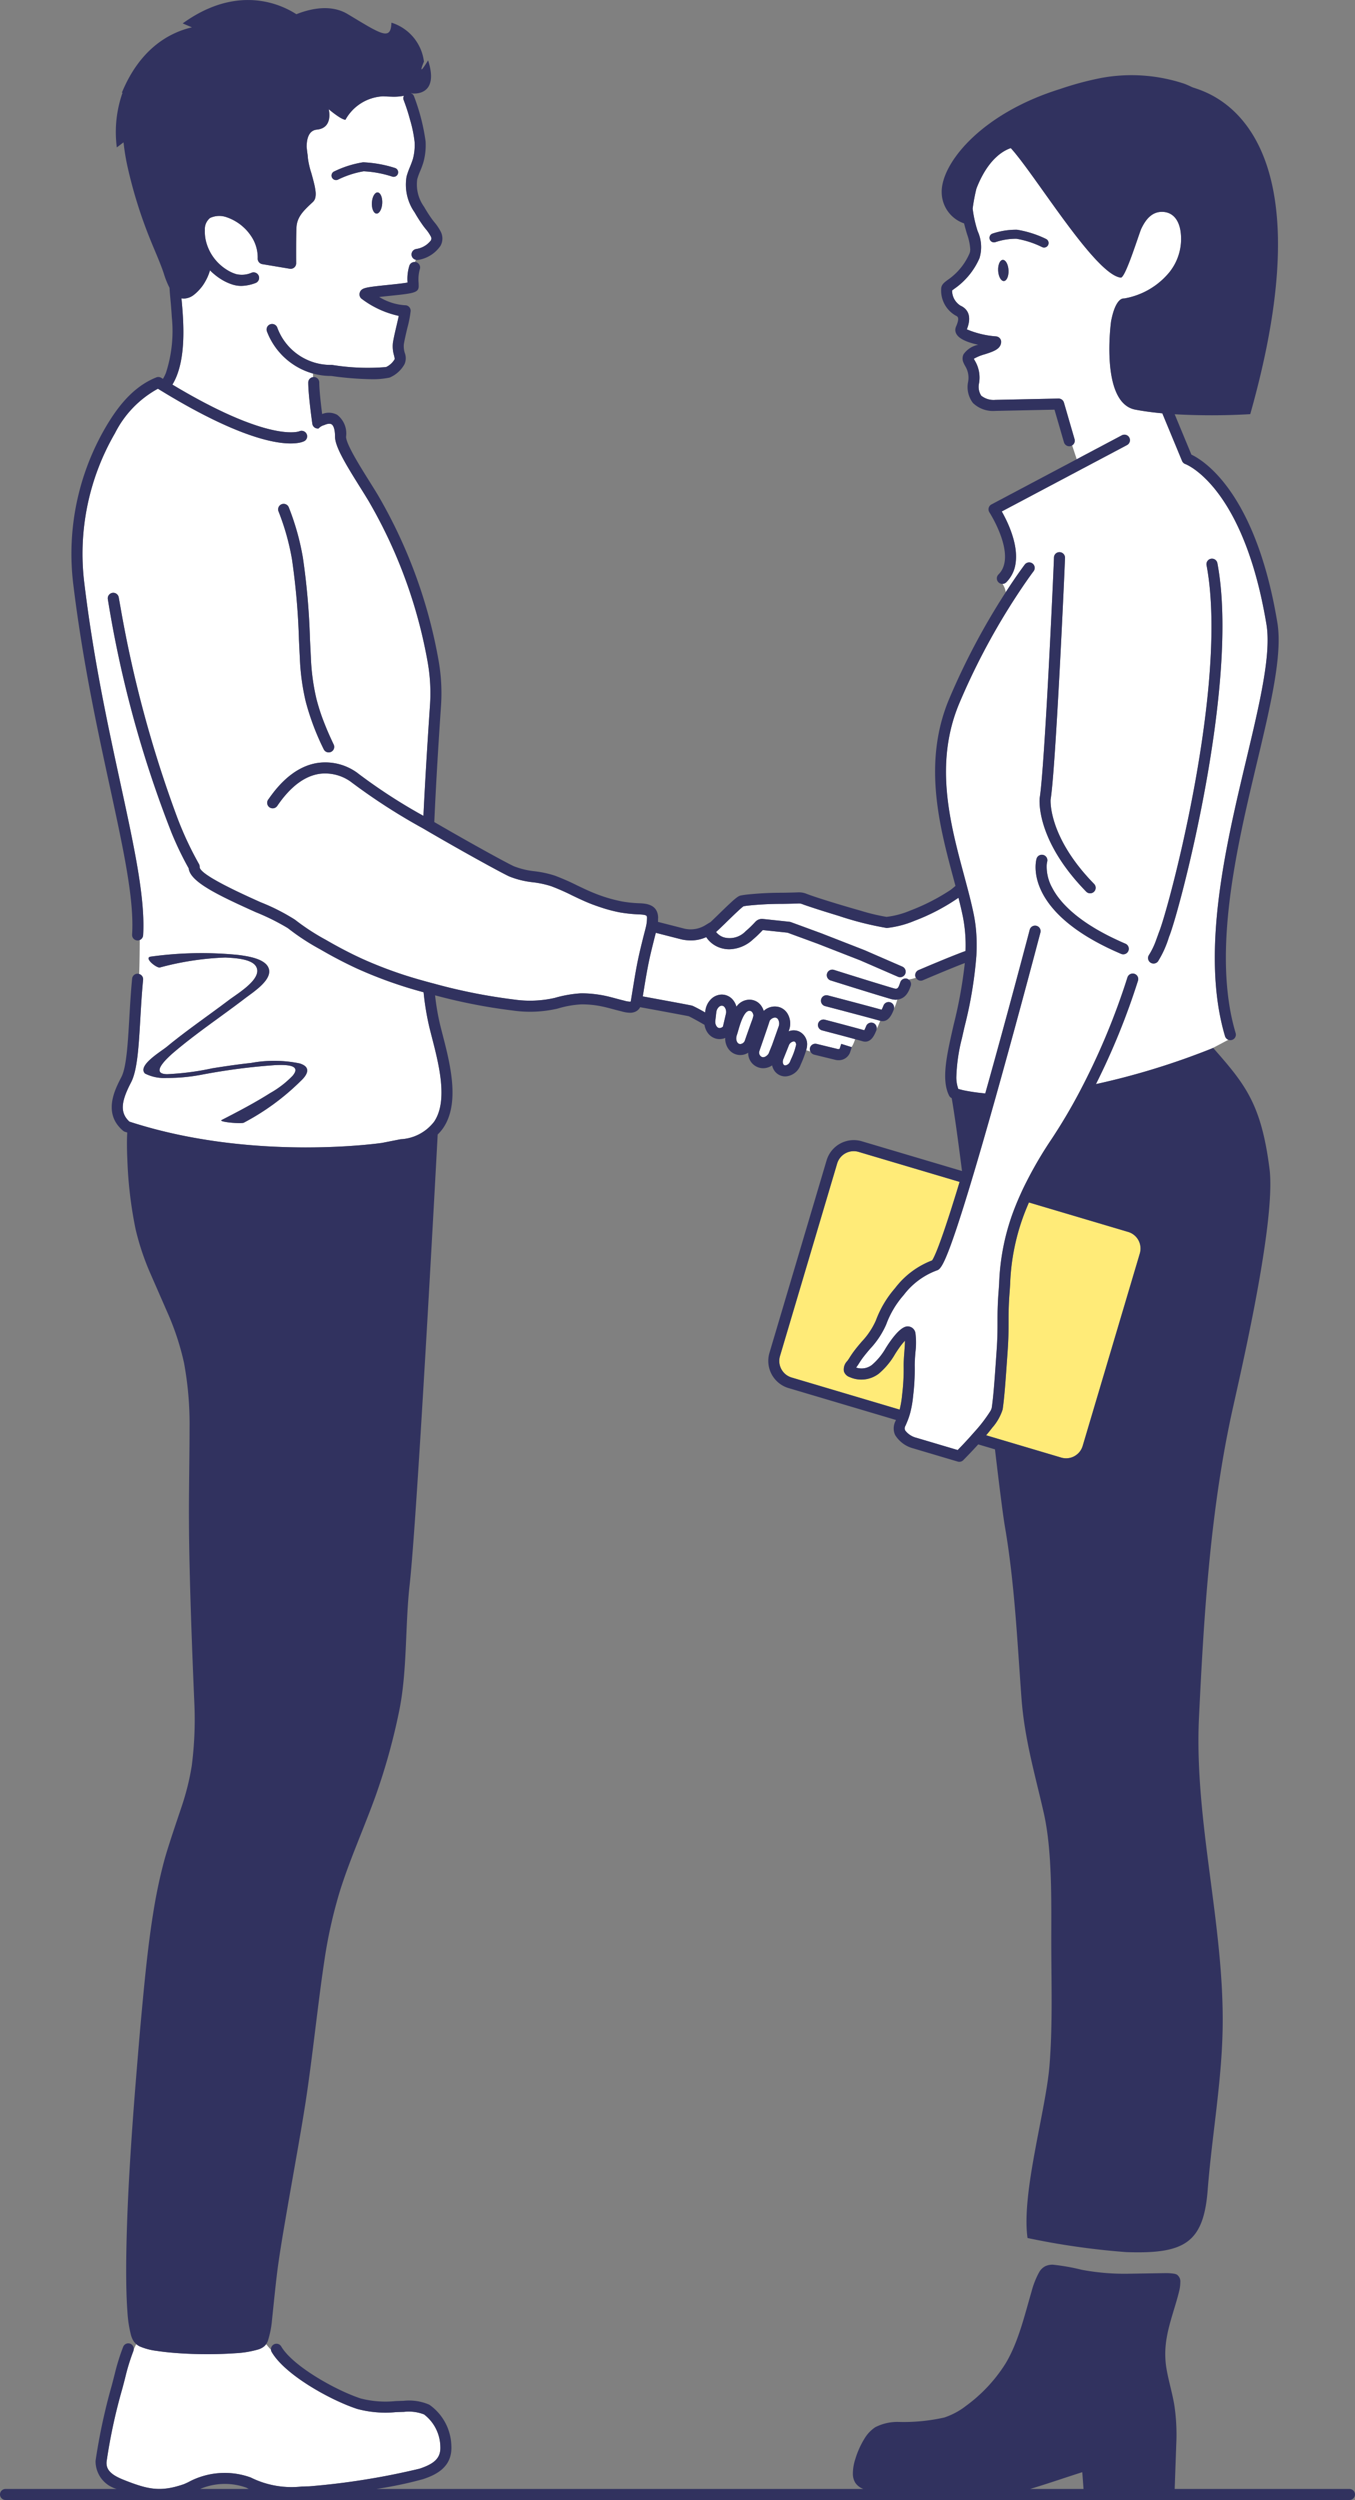 <svg id="artwork" xmlns="http://www.w3.org/2000/svg" viewBox="0 0 138.291 255.118"><rect x="0" y="0" width="138.291" height="255.118" fill="#808080" stroke="none"/><defs><style>.cls-1{fill:#fff;}.cls-2{fill:none;}.cls-3{fill:#ffeb78;}.cls-4{fill:#31325f;}</style></defs><title>CITY&amp;amp;YOU_ILLUSTRATION PROJET_ACCOMPAGNE</title><path class="cls-1" d="M257.601,402.294a4.281,4.281,0,0,0-2.06-.262l-.122.003c-.228.006-.456.015-.686.024a11.119,11.119,0,0,1-3.956-.326c-2.704-.885-7.37-3.466-8.733-5.818a.56.56,0,0,1-.071-.22c-.177-.193-.34-.385-.489-.573l-.038.052s-.008.01-.079.091c0,0-.009.01-.089.084,0,0-.011.009-.089.069,0,0-.012.008-.086.057,0,0-.013.008-.081.046,0,0-.028.015-.087.044,0,0-.03.014-.094.042,0,0-.033.013-.101.04a10.145,10.145,0,0,1-2.365.4,41.973,41.973,0,0,1-5.013.047c-.998-.05-2.035-.13-3.024-.28a6.382,6.382,0,0,1-1.764-.465s-.018-.009-.088-.047c0,0-.017-.01-.083-.05,0,0-.016-.01-.092-.064,0,0-.015-.011-.086-.068l-0-0c-.087.174-.175.357-.262.552a.539.539,0,0,1-.02.127,21.134,21.134,0,0,0-.829,2.679c-.085.337-.184.726-.319,1.223a55.894,55.894,0,0,0-1.597,7.418c-.064.812.438,1.336,1.791,1.869,2.368.934,3.657,1.258,6.054.437.121-.041.296-.125.498-.221a7.789,7.789,0,0,1,6.334-.489.573.573,0,0,1,.106.048,9.343,9.343,0,0,0,5.158.885c.249-.007.493-.013.731-.016a73.876,73.876,0,0,0,11.267-1.802c1.608-.531,2.183-1.149,2.123-2.283A4.232,4.232,0,0,0,257.601,402.294Z" transform="translate(-214.32 -155.906)"/><path class="cls-1" d="M280.016,251.386c.028-.111.058-.224.088-.338.02-.075.039-.15.058-.225.047-.184.092-.368.127-.549a3.45,3.45,0,0,0,.06-.567c.001-.037.005-.075.004-.111-0-.009.001-.02.001-.029-.009-.219-.013-.31-.818-.346a14.668,14.668,0,0,1-1.764-.173c-.064-.011-.126-.019-.19-.031a15.476,15.476,0,0,1-1.973-.523c-.451-.149-.905-.315-1.365-.508-.522-.219-1.035-.466-1.531-.704a22.525,22.525,0,0,0-2.136-.939,9.663,9.663,0,0,0-1.85-.398,9.078,9.078,0,0,1-2.422-.595c-.653-.29-4.128-2.188-7.723-4.27q-.552-.32-1.105-.644a61.723,61.723,0,0,1-7.376-4.768,4.479,4.479,0,0,0-3.181-.791c-1.538.233-2.985,1.334-4.301,3.272a.564.564,0,1,1-.933-.634c.035-.051.071-.095.106-.145,1.48-2.123,3.154-3.342,4.98-3.611a5.546,5.546,0,0,1,4.051,1.042c.011.009.022.018.032.028a55.622,55.622,0,0,0,6.681,4.335c.159-3.321.382-7.064.67-11.3a17.995,17.995,0,0,0-.2-4.166l-.039-.232a49.909,49.909,0,0,0-5.825-16.083c-.267-.473-.659-1.099-1.073-1.761-1.495-2.387-2.554-4.153-2.554-5.147,0-.672-.13-1.134-.358-1.269-.231-.137-.635.026-.722.074a1.192,1.192,0,0,0-.6.352.609.609,0,0,1-.08.006.564.564,0,0,1-.558-.484c-.017-.119-.416-2.925-.416-4.212a.557.557,0,0,1,.492-.549l-.012-.367a7.07,7.07,0,0,1-4.698-4.298.564.564,0,0,1,1.046-.421,5.801,5.801,0,0,0,5.553,3.84.628.628,0,0,1,.091.006,22.651,22.651,0,0,0,5.467.213,1.986,1.986,0,0,0,.886-.82,3.177,3.177,0,0,0-.073-.369,3.293,3.293,0,0,1-.113-1.291c.083-.525.234-1.165.38-1.784.076-.324.158-.671.218-.958a9.699,9.699,0,0,1-3.788-1.744.564.564,0,0,1-.203-.304.63.63,0,0,1,.087-.492c.228-.33.632-.396,2.801-.62.639-.066,1.536-.158,1.999-.243a4.497,4.497,0,0,1,.193-1.745.557.557,0,0,1,.566-.348c.027-.082.054-.16.08-.234a.557.557,0,0,1-.426-.455.564.564,0,0,1,.472-.643c.018-.003.037-.008.056-.012a2.308,2.308,0,0,0,1.433-.853.404.404,0,0,0,.011-.395,4.094,4.094,0,0,0-.527-.775c-.112-.141-.223-.282-.324-.425-.287-.405-.55-.819-.785-1.231-.01-.018-.022-.036-.033-.054a4.93,4.93,0,0,1-.812-3.666,7.905,7.905,0,0,1,.352-.985c.08-.195.152-.381.216-.567.024-.07.051-.141.071-.212a5.432,5.432,0,0,0,.176-1.77,13.014,13.014,0,0,0-.47-2.265,19.614,19.614,0,0,0-.636-1.965.56.56,0,0,1,.017-.462,5.236,5.236,0,0,1-1.255.093c-.267-.007-.556-.021-.864-.037a4.638,4.638,0,0,0-3.847,2.391c-.448,0-1.709-1.076-1.709-1.076s.507,1.914-1.213,2.084c-.814.081-1.032.905-1.04,1.752.027.282.059.526.083.709a3.734,3.734,0,0,1,.046.451,8.623,8.623,0,0,0,.346,1.505c.11.394.207.746.283,1.061a6.442,6.442,0,0,1,.154.834,1.9,1.9,0,0,1-.023.627.866.866,0,0,1-.248.441l-.11.103c-.851.799-1.523,1.43-1.569,2.527-.028.668-.033,1.724-.033,2.524,0,.078 0.0.153 0.0.226 0.0.217.001.407.002.554.001.196.002.316.002.321a.564.564,0,0,1-.657.561l-2.802-.47a.564.564,0,0,1-.47-.567,3.861,3.861,0,0,0-.492-2.005,4.892,4.892,0,0,0-2.805-2.256,2.223,2.223,0,0,0-1.566.119,1.456,1.456,0,0,0-.528,1.203,4.183,4.183,0,0,0,.202,1.474,4.685,4.685,0,0,0,.235.593,4.791,4.791,0,0,0,1.17,1.543,4.958,4.958,0,0,0,.782.562,3.795,3.795,0,0,0,.807.352,2.46,2.46,0,0,0,1.576-.144.564.564,0,1,1,.367,1.066,4.334,4.334,0,0,1-1.422.282,2.934,2.934,0,0,1-.839-.122l-.002-0a4.996,4.996,0,0,1-1.155-.519q-.189-.114-.373-.246-.246-.175-.481-.379-.178-.155-.342-.323c-.026.091-.057.18-.088.269-.008.023-.014.046-.023.069-.054.15-.116.296-.183.439-.017.036-.036.072-.054.108q-.085.171-.182.334c-.019.032-.037.065-.057.097-.083.132-.171.26-.265.382-.017.023-.036.044-.054.066q-.12.151-.252.289c-.029.03-.057.06-.086.089a4.139,4.139,0,0,1-.337.305,1.731,1.731,0,0,1-1.083.432,1.254,1.254,0,0,1-.249-.027c.213,2.3.569,6.359-.924,8.809,9.935,5.965,12.92,4.776,12.95,4.763a.572.572,0,0,1,.744.266.556.556,0,0,1-.235.74,1.895,1.895,0,0,1-.478.155c-1.27.264-5.172.234-14.46-5.504a10.586,10.586,0,0,0-4.382,4.539,24.509,24.509,0,0,0-3.132,15.279c.938,7.764,2.403,14.526,3.696,20.491,1.207,5.572,2.196,10.146,2.323,13.677.023.629.021,1.228-.015,1.79a.563.563,0,0,1-.346.483c-.004,1.203-.023,2.6-.057,3.471a.555.555,0,0,1,.401.583c-.13,1.336-.208,2.679-.283,3.977-.163,2.82-.304,5.255-.937,6.478-.929,1.796-1.256,3.039-.176,4.026,12.582,4.101,25.654,2.188,25.785,2.168l1.892-.372a4.587,4.587,0,0,0,3.427-1.804c1.43-2.132.474-5.844-.223-8.554-.106-.411-.206-.803-.294-1.169a27.093,27.093,0,0,1-.565-3.472,44.188,44.188,0,0,1-6.726-2.387c-1.192-.546-2.422-1.184-3.657-1.896l-.165-.096a23.503,23.503,0,0,1-3.302-2.162,22.809,22.809,0,0,0-3.264-1.625c-4.018-1.808-6.711-3.122-6.86-4.48a32.775,32.775,0,0,1-1.768-3.681,114.948,114.948,0,0,1-6.483-23.774.564.564,0,1,1,1.111-.195c.062.353.126.704.189,1.053a121.027,121.027,0,0,0,5.727,21.264,34.346,34.346,0,0,0,2.267,4.883.564.564,0,0,1,.078.337c.051.797,4.361,2.737,6.201,3.566a20.857,20.857,0,0,1,3.521,1.786,22.658,22.658,0,0,0,3.145,2.053l.166.096c1.204.694,2.403,1.316,3.562,1.847a42.412,42.412,0,0,0,6.147,2.211c.381.107.768.213,1.164.317.039.01.076.021.115.031a57.191,57.191,0,0,0,8.077,1.596,11.371,11.371,0,0,0,4.115-.162l.05-.013a12.463,12.463,0,0,1,2.325-.438c.108-.007.214-.021.324-.022a10.55,10.55,0,0,1,1.406.08c.307.037.617.083.932.146.416.084.823.193,1.216.298.249.067.497.134.748.194l.144.036a2.153,2.153,0,0,0,.622.099,1.145,1.145,0,0,0,.042-.183c.005-.028.009-.054.013-.077l.078-.48.078-.479c.175-1.076.355-2.188.589-3.281.156-.724.337-1.448.512-2.149Zm-27.273-73.684c-.292-.016-.503-.512-.47-1.109.032-.597.295-1.068.587-1.052.292.016.503.512.47,1.109S253.035,177.718,252.743,177.702Zm-4.326-4.297a10.575,10.575,0,0,1,2.961-.94,12.495,12.495,0,0,1,3.255.583.461.461,0,0,1-.274.881,11.211,11.211,0,0,0-2.923-.543,9.523,9.523,0,0,0-2.621.851.461.461,0,1,1-.399-.832Zm-5.354,33.948a.563.563,0,0,1,.729.323,25.658,25.658,0,0,1,1.441,5.138,71.649,71.649,0,0,1,.722,8.3q.03.623.062,1.248c.01.197.019.394.029.591a22.103,22.103,0,0,0,.567,4.261,20.158,20.158,0,0,0,.786,2.43c.274.704.597,1.446.983,2.252a.564.564,0,0,1-1.017.487,25.779,25.779,0,0,1-1.846-4.895,23.147,23.147,0,0,1-.599-4.474c-.033-.615-.062-1.231-.091-1.845a70.845,70.845,0,0,0-.708-8.169,24.568,24.568,0,0,0-1.381-4.916A.564.564,0,0,1,243.063,207.353Zm-2.575,47.245c-.416-.852-2.194-.92-3.155-.978a29.548,29.548,0,0,0-6.709,1.02c-.374.043-1.682-1.025-.897-1.115a37.698,37.698,0,0,1,8.891-.171c1.034.132,2.654.384,3.079,1.261.582,1.201-1.5,2.505-2.403,3.196-2.266,1.733-4.682,3.359-6.855,5.164-.501.416-3.112,2.53-1.057,2.55a27.833,27.833,0,0,0,4.607-.601c1.316-.211,2.638-.406,3.969-.548a12.88,12.88,0,0,1,4.962.054c1.222.393.749,1.186.071,1.809a24.329,24.329,0,0,1-5.787,4.234c-.277.142-2.647-.074-2.264-.271,1.694-.868,3.384-1.755,4.958-2.752a9.911,9.911,0,0,0,2.288-1.767c.959-1.143-.745-1.128-1.803-1.082a63.855,63.855,0,0,0-7.466.973,18.643,18.643,0,0,1-3.596.337,4.368,4.368,0,0,1-2.202-.45c-.814-.812,1.624-2.24,2.227-2.737,2.015-1.662,4.232-3.173,6.336-4.765C238.568,257.289,241.083,255.816,240.488,254.598Z" transform="translate(-214.32 -155.906)"/><path class="cls-1" d="M293.529,259.765a.379.379,0,0,0-.125-.021.714.714,0,0,0-.503.291.18.18,0,0,0-.038.071c-.104.346-.445,1.331-.719,2.123-.163.473-.296.856-.319.932a.486.486,0,0,0,.257.607c.24.088.521-.104.677-.337l.364-.898.653-1.844.002-.005a.858.858,0,0,0-.051-.76A.393.393,0,0,0,293.529,259.765Z" transform="translate(-214.32 -155.906)"/><path class="cls-1" d="M291.104,259.221a.354.354,0,0,0-.294-.166l-.022.001c-.546.026-.934,1.36-1.12,2.001-.057.196-.108.372-.157.513a.955.955,0,0,0-.049.356.703.703,0,0,0,.113.356.352.352,0,0,0,.316.165.545.545,0,0,0,.433-.317c.125-.361.612-1.758.742-2.087h-0a3.297,3.297,0,0,0,.147-.503A.684.684,0,0,0,291.104,259.221Z" transform="translate(-214.32 -155.906)"/><path class="cls-1" d="M288.031,258.536a.392.392,0,0,0-.047-.003l-.017 0a.484.484,0,0,0-.303.157.889.889,0,0,0-.235.495l-.075.659-.019.168a1.081,1.081,0,0,0-.011.216.778.778,0,0,0,.157.441.396.396,0,0,0,.176.132.351.351,0,0,0,.063.017.5.5,0,0,0,.385-.154l.317-1.359a.953.953,0,0,0,.007-.177v-.002a.781.781,0,0,0-.157-.44A.379.379,0,0,0,288.031,258.536Z" transform="translate(-214.32 -155.906)"/><path class="cls-1" d="M295.322,262.179a.642.642,0,0,0-.485.382c-.095.248-.208.53-.322.812l-.218.544a.803.803,0,0,0-.085.382.459.459,0,0,0,.062.217.214.214,0,0,0,.206.11.623.623,0,0,0,.47-.382c.016-.044.061-.147.112-.268a6.996,6.996,0,0,0,.512-1.468c-.003-.056-.024-.246-.159-.31A.228.228,0,0,0,295.322,262.179Z" transform="translate(-214.32 -155.906)"/><path class="cls-1" d="M297.818,260.366a.564.564,0,0,1,.688-.403c.088.023,1.541.402,2.78.736.475.128.919.249,1.241.341a2.487,2.487,0,0,0,.12-.252c.019-.045.037-.088.051-.121l.023-.056a.563.563,0,0,1,.736-.306.556.556,0,0,1,.325.639c.096-.202.257-.556.368-.868-1.116-.322-5.572-1.488-5.618-1.5a.564.564,0,1,1,.285-1.091c.123.032,2.049.536,3.661.966.74.198,1.414.38,1.817.494a2.725,2.725,0,0,0,.132-.279l.039-.095.023-.056a.56.56,0,0,1,1.051.386,6.05,6.05,0,0,0,.358-.998c-.045.004-.084.022-.13.022a2.042,2.042,0,0,1-.599-.098c-1.948-.571-6.034-1.861-6.075-1.873a.564.564,0,1,1,.34-1.076c.024.008,1.39.439,2.915.912,1.118.347,2.322.716,3.144.957.389.119.48.054.659-.464l.011-.031c.019-.053.037-.105.053-.146a.564.564,0,0,1,.736-.306.538.538,0,0,1,.093.062,3.224,3.224,0,0,0,.753-.185c-.008-.014-.024-.021-.03-.036a.564.564,0,0,1,.296-.74c.151-.065,3.382-1.446,4.796-1.949a15.212,15.212,0,0,0-.269-3.489c-.127-.623-.281-1.273-.452-1.945a20.866,20.866,0,0,1-4.508,2.36,10.075,10.075,0,0,1-2.787.724l-.035.001a32.752,32.752,0,0,1-4.899-1.238c-1.71-.516-3.294-1.033-3.703-1.194a.916.916,0,0,0-.403-.068c-.525.021-1.082.031-1.648.04a32.746,32.746,0,0,0-3.576.187c-.161.022-.293.042-.375.057-.269.177-1.157,1.042-1.696,1.567-.213.208-.414.404-.598.58q-.247.237-.44.413c-.023.021-.05.046-.072.066a1.666,1.666,0,0,0,.815.553,2.254,2.254,0,0,0,2.2-.63,10.68,10.68,0,0,0,.927-.889c.051-.054.086-.091.104-.109a.914.914,0,0,1,.713-.258l2.73.29.01.002a.556.556,0,0,1,.062.013c.017.004.034.007.051.013l.012.003.812.298,2.319.852,4.391,1.714,3.854,1.676a.564.564,0,1,1-.45,1.034l-3.834-1.667-4.361-1.702-3.056-1.122-2.533-.269-.002.002a11.848,11.848,0,0,1-1.021.979,3.666,3.666,0,0,1-2.394.98,2.903,2.903,0,0,1-.879-.135,2.716,2.716,0,0,1-1.475-1.104,3.763,3.763,0,0,1-1.566.337,4.554,4.554,0,0,1-.928-.099l-2.649-.678c-.02.078-.04.158-.06.233-.029.109-.057.217-.084.324l-.023.093c-.173.692-.352,1.407-.504,2.112-.228,1.065-.406,2.163-.578,3.225l-.082.502c2.433.446,4.732.872,4.994.934a.572.572,0,0,1,.082.026c.014.006.049.02.097.042.179.083.499.25.881.461.077.042.188.105.312.176l.022-.193a2.037,2.037,0,0,1,.553-1.143,1.609,1.609,0,0,1,1.04-.489,1.64,1.64,0,0,1,.284.012,1.498,1.498,0,0,1,.956.552,1.821,1.821,0,0,1,.336.673,1.638,1.638,0,0,1,1.249-.714,1.458,1.458,0,0,1,1.301.648,1.736,1.736,0,0,1,.234.5,1.642,1.642,0,0,1,1.643-.374,1.528,1.528,0,0,1,.751.588,1.972,1.972,0,0,1,.178,1.778l-.032.09a1.351,1.351,0,0,1,1.082.015l.003.002a1.449,1.449,0,0,1,.809,1.269,2.124,2.124,0,0,1-.101.641l.432.13a.552.552,0,0,1-.044-.366.565.565,0,0,1,.681-.414l1.462.356.743.181a.318.318,0,0,0,.139-.039c.028-.079.059-.173.087-.258.043-.131.078-.242.078-.243l.538.169 0.0 0.0.526.165a3.663,3.663,0,0,0,.359-.812c-1.339-.366-3.355-.893-3.38-.899A.564.564,0,0,1,297.818,260.366Z" transform="translate(-214.32 -155.906)"/><path class="cls-1" d="M343.573,219.626c-2.34-14.12-8.221-16.343-8.28-16.364a.563.563,0,0,1-.334-.316l-2.015-4.861c-.951-.088-1.887-.209-2.757-.376-3.627-.697-2.472-9.013-2.472-9.013.481-2.525,1.312-2.327,1.312-2.327a7.623,7.623,0,0,0,4.65-2.695,5.434,5.434,0,0,0,1.143-4.059c-.125-1.043-.642-2.024-1.808-2.086-1.12-.057-1.762.777-2.204,1.699-.234.487-1.621,5.054-2.102,5.01-2.625-.305-8.702-10.451-11.226-13.218-.779.261-2.355,1.146-3.511,4.145a18.9,18.9,0,0,0-.38,2.03,12.217,12.217,0,0,0,.508,2.294,3.91,3.91,0,0,1,.189,2.764,7.402,7.402,0,0,1-2.552,3.112c-.083.061-.18.133-.242.184a1.804,1.804,0,0,0,.862,1.553c.619.284,1.225.934.643,2.415a9.377,9.377,0,0,0,3,.717c.009.001.017.004.026.006a.541.541,0,0,1,.057.012c.017.005.034.01.051.016a.561.561,0,0,1,.052.022c.016.008.032.016.047.026a.524.524,0,0,1,.045.031c.014.011.028.022.041.034.013.012.026.026.038.039.012.013.023.027.034.041.011.015.021.03.03.046.009.015.018.031.025.047.008.016.014.033.021.051a.542.542,0,0,1,.017.053.517.517,0,0,1,.01.052.57.57,0,0,1,.006.059c0.0.009.003.017.003.026,0,.007-.003.013-.003.021-0.0.013.001.026-0.0.04-.001.012-.008.022-.01.034-.07.654-.832.906-1.645,1.166a4.791,4.791,0,0,0-1.133.461c.033.072.074.144.12.224a3.347,3.347,0,0,1,.408,2.293,1.652,1.652,0,0,0,.229,1.253,2.017,2.017,0,0,0,1.444.426l6.44-.136a.574.574,0,0,1,.553.406l1.087,3.744a.556.556,0,0,1-.249.628l.471,1.413,4.595-2.435a.564.564,0,1,1,.528.996l-1.323.701-11.453,6.07c.582,1.021,1.71,3.319,1.408,5.303a3.347,3.347,0,0,1-.952,1.928.56.56,0,0,1-.381.16,1.966,1.966,0,0,1,.332.845c1.142-1.764,1.925-2.797,1.944-2.821a.564.564,0,0,1,.895.686c-.01.013-.237.312-.619.854a69.366,69.366,0,0,0-6.979,12.659c-2.561,6.134-.935,12.192.5,17.536.378,1.41.736,2.742.99,3.993a14.958,14.958,0,0,1,.274,2.261c.029.602.024,1.206-.004,1.808-.002.049-.004.099-.007.148a42.684,42.684,0,0,1-1.203,7.222q-.14.612-.271,1.196a17.895,17.895,0,0,0-.571,3.991,3.519,3.519,0,0,0,.203,1.171l.49.128a19.836,19.836,0,0,0,2.261.329c2.339-8.328,4.503-16.575,4.534-16.694a.564.564,0,1,1,1.091.286l-.029.11c-.26.99-2.269,8.611-4.447,16.376-.789,2.812-1.599,5.641-2.357,8.181q-.081.272-.162.54-.082.273-.163.54c-.16.528-.317,1.041-.47,1.536l-.034.111c-2.117,6.815-2.549,6.958-2.93,7.083a7.507,7.507,0,0,0-3.357,2.504,9.467,9.467,0,0,0-1.788,3.007,8.724,8.724,0,0,1-1.641,2.481c-.211.247-.422.495-.625.758a8.068,8.068,0,0,0-.513.737c-.089.146-.185.279-.273.4l-.014.02a1.736,1.736,0,0,0,1.622-.279,6.502,6.502,0,0,0,1.403-1.715c.139-.217.275-.429.415-.628,1.212-1.722,1.762-1.608,1.997-1.559a.802.802,0,0,1,.617.682,7.965,7.965,0,0,1-.007,1.957c-.038.498-.077,1.012-.067,1.451a22.393,22.393,0,0,1-.163,2.979,10.89,10.89,0,0,1-.294,1.713c-.047.176-.101.355-.165.539-.059.171-.13.348-.207.527-.038.088-.073.174-.116.264a.519.519,0,0,0-.036.477,2.04,2.04,0,0,0,1.148.755l.249.074.113.034,2.089.62.086.026,1.679.498c.297-.304.596-.619.888-.936q.214-.232.421-.463.211-.235.412-.466a14.985,14.985,0,0,0,1.62-2.118,1.137,1.137,0,0,0,.136-.33c.173-1.171.286-2.795.442-5.042l.057-.817c.09-1.294.091-2.109.091-2.897 0-.846.001-1.721.112-3.156.02-.251.036-.513.053-.786a23.322,23.322,0,0,1,1.333-7.01c.185-.519.395-1.043.622-1.572q.111-.259.229-.52c.077-.172.156-.344.238-.517a40.579,40.579,0,0,1,2.923-5.092,56.641,56.641,0,0,0,3.126-5.339,70.916,70.916,0,0,0,4.62-11.162.545.545,0,0,1,.036-.088.563.563,0,0,1,1.046.405,71.745,71.745,0,0,1-4.294,10.563,74.971,74.971,0,0,0,11.817-3.632l1.699-.896a.558.558,0,0,1-.336-.36c-2.527-8.493.07-19.409,2.157-28.179C342.885,227.673,344.077,222.664,343.573,219.626Zm-26.795-35.039c-.292.016-.555-.455-.587-1.052s.178-1.093.47-1.109c.292-.016.555.455.587,1.052C317.281,184.074,317.07,184.571,316.778,184.587Zm4.516-3.682a.461.461,0,0,1-.615.217,9.553,9.553,0,0,0-2.62-.851,6.597,6.597,0,0,0-2.14.343.461.461,0,0,1-.302-.872,7.586,7.586,0,0,1,2.5-.392,10.581,10.581,0,0,1,2.961.94A.462.462,0,0,1,321.294,180.905Zm-.865,56.436c.508-3.097,1.413-23.035,1.458-24.54a.555.555,0,0,1,.581-.547.564.564,0,0,1,.547.58c-.045,1.511-.958,21.55-1.468,24.66.001.004-.308,3.753,4.423,8.601a.564.564,0,1,1-.807.787C320.023,241.616,320.41,237.512,320.429,237.341Zm9.051,15.607a.564.564,0,0,1-.74.298c-10.083-4.292-8.695-9.486-8.631-9.706a.564.564,0,0,1,1.084.312,2.056,2.056,0,0,0-.05.382,4.479,4.479,0,0,0,.565,2.271c.695,1.344,2.356,3.28,6.273,5.157.381.183.776.365,1.201.546A.564.564,0,0,1,329.48,252.948Zm4.168-1.482-.032.091a10.456,10.456,0,0,1-1.088,2.419.564.564,0,0,1-.964-.585,7.437,7.437,0,0,0,.76-1.583c.067-.179.142-.386.232-.635l.042-.116c.918-2.192,6.575-23.221,5.131-35.68-.072-.623-.162-1.225-.271-1.802a.564.564,0,0,1,1.108-.21C340.902,225.7,334.617,249.154,333.648,251.466Z" transform="translate(-214.32 -155.906)"/><path class="cls-2" d="M234.749,409.896h4.957c-.081-.042-.162-.083-.242-.129A6.48,6.48,0,0,0,234.749,409.896Z" transform="translate(-214.32 -155.906)"/><path class="cls-2" d="M319.46,409.896h5.446l-.127-1.708C323.729,408.509,321.174,409.39,319.46,409.896Z" transform="translate(-214.32 -155.906)"/><path class="cls-3" d="M301.45,273.381a1.773,1.773,0,0,0-1.69,1.26l-5.834,19.648a1.763,1.763,0,0,0,1.187,2.189l11.023,3.273a9.834,9.834,0,0,0,.254-1.51,21.404,21.404,0,0,0,.157-2.837c-.011-.493.03-1.036.07-1.561.03-.393.06-.795.062-1.126a7.489,7.489,0,0,0-.623.781c-.131.186-.258.384-.388.587a7.475,7.475,0,0,1-1.658,1.996,2.922,2.922,0,0,1-2.961.358.931.931,0,0,1-.601-.593,1.225,1.225,0,0,1,.347-1.058c.071-.098.15-.205.222-.323a9.062,9.062,0,0,1,.582-.838c.215-.279.438-.541.661-.803a7.702,7.702,0,0,0,1.452-2.17,10.618,10.618,0,0,1,1.958-3.296,8.566,8.566,0,0,1,3.778-2.831c.173-.239.742-1.34,2.308-6.382.163-.523.33-1.07.5-1.632l-10.309-3.061A1.745,1.745,0,0,0,301.45,273.381Z" transform="translate(-214.32 -155.906)"/><path class="cls-3" d="M330.508,282.473a1.748,1.748,0,0,0-1.044-.85l-10.133-3.008c-.238.549-.456,1.091-.647,1.628a22.335,22.335,0,0,0-1.269,6.703c-.018.279-.035.545-.054.802-.108,1.391-.108,2.206-.109,3.069-0.0.807-.001,1.642-.094,2.975l-.057.817c-.158,2.272-.272,3.914-.452,5.129a5.183,5.183,0,0,1-1.054,1.855c-.197.257-.409.519-.629.781l.747.222,6.914,2.053a1.763,1.763,0,0,0,2.189-1.187l5.834-19.649A1.748,1.748,0,0,0,330.508,282.473Z" transform="translate(-214.32 -155.906)"/><path class="cls-4" d="M352.046,409.896H334.208c.047-1.355.165-4.698.167-4.697a20.259,20.259,0,0,0-.194-3.792c-.217-1.379-.694-2.826-.872-4.211a9.353,9.353,0,0,1,.088-2.738c.25-1.526.915-3.27,1.276-4.775a3.959,3.959,0,0,0,.111-.894.847.847,0,0,0-.346-.76.906.906,0,0,0-.253-.09,5.585,5.585,0,0,0-1.026-.064l-3.675.059a23.605,23.605,0,0,1-4.731-.395,21.909,21.909,0,0,0-2.982-.527,1.731,1.731,0,0,0-.773.158,1.537,1.537,0,0,0-.592.557,8.535,8.535,0,0,0-.808,2.031c-.71,2.418-1.345,5.177-2.656,7.347a15.697,15.697,0,0,1-4.039,4.32,7.426,7.426,0,0,1-2.201,1.181,18.853,18.853,0,0,1-4.682.453,4.949,4.949,0,0,0-2.364.535,3.642,3.642,0,0,0-1.129,1.202,8.747,8.747,0,0,0-.901,2.011,4.795,4.795,0,0,0-.261,1.624,1.713,1.713,0,0,0,.244.831,1.651,1.651,0,0,0,.639.557c.057.03.118.051.177.077H252.745a40.085,40.085,0,0,0,4.745-.996c1.408-.465,3.01-1.272,2.896-3.414a5.287,5.287,0,0,0-2.248-4.185,5.186,5.186,0,0,0-2.628-.397l-.121.004c-.232.006-.466.015-.699.024a10.117,10.117,0,0,1-3.562-.27c-2.531-.828-6.948-3.309-8.108-5.312a.564.564,0,0,0-.976.565c1.363,2.352,6.029,4.933,8.733,5.818a11.119,11.119,0,0,0,3.956.326c.229-.009.458-.018.686-.024l.122-.003a4.281,4.281,0,0,1,2.06.262,4.232,4.232,0,0,1,1.658,3.253c.06,1.134-.515,1.753-2.123,2.283a73.876,73.876,0,0,1-11.267,1.802c-.238.003-.482.009-.731.016a9.343,9.343,0,0,1-5.158-.885.573.573,0,0,0-.106-.048,7.789,7.789,0,0,0-6.334.489c-.202.096-.377.179-.498.221-2.398.821-3.686.497-6.054-.437-1.352-.533-1.855-1.057-1.791-1.869a55.894,55.894,0,0,1,1.597-7.418c.134-.498.233-.886.319-1.223a21.134,21.134,0,0,1,.829-2.679.539.539,0,0,0,.02-.127.556.556,0,0,0-.352-.598.565.565,0,0,0-.725.332,22.294,22.294,0,0,0-.865,2.793c-.084.333-.182.716-.314,1.207a60.542,60.542,0,0,0-1.633,7.624,2.935,2.935,0,0,0,2.157,2.867H214.884a.564.564,0,1,0,0,1.128h137.163a.564.564,0,0,0,0-1.128Zm-117.298,0a6.48,6.48,0,0,1,4.715-.129c.081.046.161.087.242.129Zm84.711,0c1.714-.507,4.269-1.387,5.319-1.708l.127,1.708Z" transform="translate(-214.32 -155.906)"/><path class="cls-4" d="M329.571,200.565a.565.565,0,0,0-.762-.234l-4.595,2.435-8.709,4.616a.564.564,0,0,0-.206.809c.029.044,2.843,4.438.924,6.338a.564.564,0,0,0,.397.964l.016-.003a.56.56,0,0,0,.381-.16,3.347,3.347,0,0,0,.952-1.928c.302-1.984-.826-4.282-1.408-5.303l11.453-6.07,1.323-.701A.564.564,0,0,0,329.571,200.565Z" transform="translate(-214.32 -155.906)"/><path class="cls-4" d="M318.058,180.271a9.553,9.553,0,0,1,2.62.851.461.461,0,0,0,.399-.832,10.581,10.581,0,0,0-2.961-.94,7.586,7.586,0,0,0-2.5.392.461.461,0,0,0,.302.872A6.597,6.597,0,0,1,318.058,180.271Z" transform="translate(-214.32 -155.906)"/><ellipse class="cls-4" cx="316.72" cy="183.506" rx="0.529" ry="1.082" transform="translate(-223.751 -138.567) rotate(-3.09)"/><path class="cls-4" d="M254.936,173.626a.461.461,0,0,0-.303-.577,12.495,12.495,0,0,0-3.255-.583,10.575,10.575,0,0,0-2.961.94.461.461,0,0,0,.399.832,9.523,9.523,0,0,1,2.621-.851,11.211,11.211,0,0,1,2.923.543A.461.461,0,0,0,254.936,173.626Z" transform="translate(-214.32 -155.906)"/><ellipse class="cls-4" cx="252.801" cy="176.622" rx="1.082" ry="0.529" transform="translate(-151.526 263.617) rotate(-86.906)"/><path class="cls-4" d="M332.556,251.172c-.09.25-.165.456-.232.635a7.437,7.437,0,0,1-.76,1.583.564.564,0,0,0,.964.585,10.456,10.456,0,0,0,1.088-2.419l.032-.091c.969-2.312,7.254-25.765,4.917-38.102a.564.564,0,0,0-1.108.21c.109.577.199,1.179.271,1.802,1.444,12.459-4.213,33.488-5.131,35.68Z" transform="translate(-214.32 -155.906)"/><path class="cls-4" d="M323.015,212.834a.564.564,0,0,0-.547-.58.555.555,0,0,0-.581.547c-.045,1.505-.95,21.443-1.458,24.54-.019.172-.406,4.275,4.733,9.541a.564.564,0,1,0,.807-.787c-4.731-4.848-4.423-8.597-4.423-8.601C322.057,234.384,322.969,214.345,323.015,212.834Z" transform="translate(-214.32 -155.906)"/><path class="cls-4" d="M320.109,243.541c-.064.219-1.452,5.413,8.631,9.706a.564.564,0,0,0,.442-1.038c-.425-.181-.82-.363-1.201-.546-3.917-1.877-5.578-3.813-6.273-5.157a4.479,4.479,0,0,1-.565-2.271,2.056,2.056,0,0,1,.05-.382.564.564,0,0,0-1.084-.312Z" transform="translate(-214.32 -155.906)"/><path class="cls-4" d="M311.883,188.125c.216.099.368.246.039,1.041a1.08,1.08,0,0,0-.1.33c-.062.714.726,1.247,2.341,1.593a2.394,2.394,0,0,0-1.508.976.999.999,0,0,0-.018.812,3.193,3.193,0,0,0,.211.42,2.265,2.265,0,0,1,.266,1.629,2.661,2.661,0,0,0,.508,2.108,2.963,2.963,0,0,0,2.285.805l6.034-.127.967,3.329a.564.564,0,0,0,.699.384.546.546,0,0,0,.135-.071.556.556,0,0,0,.249-.628l-1.087-3.744a.574.574,0,0,0-.553-.406l-6.44.136a2.017,2.017,0,0,1-1.444-.426,1.652,1.652,0,0,1-.229-1.253,3.347,3.347,0,0,0-.408-2.293c-.046-.08-.087-.152-.12-.224a4.791,4.791,0,0,1,1.133-.461c.813-.261,1.575-.512,1.645-1.166.002-.012.009-.022.01-.034.001-.013-0-.026 0-.04 0-.007.003-.013.003-.021,0-.009-.002-.017-.003-.026a.57.57,0,0,0-.006-.059.517.517,0,0,0-.01-.052.542.542,0,0,0-.017-.053c-.006-.017-.013-.034-.021-.051-.008-.016-.016-.032-.025-.047-.009-.016-.019-.031-.03-.046-.011-.014-.022-.028-.034-.041-.012-.014-.025-.027-.038-.039-.013-.012-.027-.023-.041-.034a.524.524,0,0,0-.045-.031c-.015-.009-.031-.018-.047-.026a.561.561,0,0,0-.052-.022c-.017-.006-.034-.011-.051-.016a.541.541,0,0,0-.057-.012c-.009-.001-.017-.005-.026-.006a9.377,9.377,0,0,1-3-.717c.582-1.48-.024-2.13-.643-2.415a1.804,1.804,0,0,1-.862-1.553c.062-.051.16-.123.242-.184a7.402,7.402,0,0,0,2.552-3.112,3.91,3.91,0,0,0-.189-2.764,12.217,12.217,0,0,1-.508-2.294,18.9,18.9,0,0,1,.38-2.03c1.156-2.999,2.732-3.884,3.511-4.145,2.524,2.766,8.601,12.913,11.226,13.218.481.044,1.867-4.523,2.102-5.01.442-.922,1.084-1.756,2.204-1.699,1.167.062,1.683,1.043,1.808,2.086a5.434,5.434,0,0,1-1.143,4.059,7.623,7.623,0,0,1-4.65,2.695s-.831-.198-1.312,2.327c0,0-1.155,8.316,2.472,9.013.87.167,1.806.289,2.757.376l2.015,4.861a.563.563,0,0,0,.334.316c.059.021,5.94,2.245,8.28,16.364.503,3.038-.689,8.047-2.069,13.847-2.087,8.771-4.685,19.686-2.157,28.179a.585.585,0,0,0,.54.403.576.576,0,0,0,.161-.023.564.564,0,0,0,.38-.702c-2.441-8.204.118-18.956,2.174-27.596,1.408-5.919,2.625-11.03,2.084-14.293-2.206-13.314-7.544-16.56-8.772-17.14l-1.708-4.121a67.598,67.598,0,0,0,7.713-.01c8.66-30.637-5.236-32.993-5.963-33.383-.245-.119-.494-.231-.75-.329a17.053,17.053,0,0,0-8.539-.588,31.872,31.872,0,0,0-4.163,1.123l-.005.001c-8.182,2.549-12.171,7.697-12.07,10.583a3.379,3.379,0,0,0,2.283,3.128c.097.398.205.765.304,1.1a5.598,5.598,0,0,1,.329,1.584c-.001.019-.007.035-.008.053a.991.991,0,0,1-.074.336,6.286,6.286,0,0,1-2.195,2.674c-.352.259-.631.464-.684.824A2.932,2.932,0,0,0,311.883,188.125Z" transform="translate(-214.32 -155.906)"/><path class="cls-4" d="M237.683,257.958c-2.104,1.592-4.322,3.103-6.336,4.765-.603.497-3.041,1.925-2.227,2.737a4.368,4.368,0,0,0,2.202.45,18.643,18.643,0,0,0,3.596-.337,63.855,63.855,0,0,1,7.466-.973c1.058-.046,2.762-.061,1.803,1.082a9.911,9.911,0,0,1-2.288,1.767c-1.574.997-3.265,1.884-4.958,2.752-.383.196,1.987.413,2.264.271a24.329,24.329,0,0,0,5.787-4.234c.677-.623,1.151-1.416-.071-1.809a12.88,12.88,0,0,0-4.962-.054c-1.331.142-2.653.337-3.969.548a27.833,27.833,0,0,1-4.607.601c-2.054-.02.556-2.133,1.057-2.55,2.173-1.806,4.589-3.431,6.855-5.164.903-.691,2.985-1.995,2.403-3.196-.425-.877-2.046-1.129-3.079-1.261a37.698,37.698,0,0,0-8.891.171c-.784.09.523,1.159.897,1.115a29.548,29.548,0,0,1,6.709-1.02c.961.058,2.738.127,3.155.978C241.083,255.816,238.568,257.289,237.683,257.958Z" transform="translate(-214.32 -155.906)"/><path class="cls-4" d="M225.517,236.123c1.404,6.478,2.513,11.595,2.285,15.156a.564.564,0,0,0,.527.599l.036.001a.568.568,0,0,0,.562-.528c.036-.562.037-1.162.015-1.79-.127-3.531-1.116-8.105-2.323-13.677-1.293-5.966-2.758-12.727-3.696-20.491a24.509,24.509,0,0,1,3.132-15.279,10.586,10.586,0,0,1,4.382-4.539c9.287,5.738,13.19,5.768,14.46,5.504a1.895,1.895,0,0,0,.478-.155.556.556,0,0,0,.235-.74.572.572,0,0,0-.744-.266c-.03.013-3.016,1.201-12.95-4.763,1.493-2.45,1.136-6.509.924-8.809a1.254,1.254,0,0,0,.249.027,1.731,1.731,0,0,0,1.083-.432,4.139,4.139,0,0,0,.337-.305c.029-.029.058-.059.086-.089q.131-.139.252-.289c.018-.022.037-.043.054-.066.094-.122.182-.25.265-.382.02-.032.038-.065.057-.097q.097-.163.182-.334c.018-.036.036-.071.054-.108.067-.143.129-.289.183-.439.008-.023.015-.046.023-.069.031-.089.062-.178.088-.269q.164.168.342.323.234.204.481.379.184.131.373.246a4.996,4.996,0,0,0,1.155.519l.002 0a2.934,2.934,0,0,0,.839.122,4.334,4.334,0,0,0,1.422-.282.564.564,0,1,0-.367-1.066,2.46,2.46,0,0,1-1.576.144,3.795,3.795,0,0,1-.807-.352,4.958,4.958,0,0,1-.782-.562,4.791,4.791,0,0,1-1.17-1.543,4.685,4.685,0,0,1-.235-.593,4.183,4.183,0,0,1-.202-1.474,1.456,1.456,0,0,1,.528-1.203,2.223,2.223,0,0,1,1.566-.119,4.892,4.892,0,0,1,2.805,2.256,3.861,3.861,0,0,1,.492,2.005.564.564,0,0,0,.47.567l2.802.47a.564.564,0,0,0,.657-.561c0-.005-.001-.125-.002-.321-.001-.147-.002-.337-.002-.554-0-.072-0-.148-0-.226-.001-.8.005-1.856.033-2.524.046-1.097.718-1.728,1.569-2.527l.11-.103a.866.866,0,0,0,.248-.441,1.9,1.9,0,0,0,.023-.627,6.442,6.442,0,0,0-.154-.834c-.075-.315-.172-.667-.283-1.061a8.623,8.623,0,0,1-.346-1.505,3.734,3.734,0,0,0-.046-.451c-.024-.183-.056-.427-.083-.709.008-.846.227-1.671,1.04-1.752,1.72-.171,1.213-2.084,1.213-2.084s1.26,1.076,1.709,1.076a4.638,4.638,0,0,1,3.847-2.391c.308.016.597.03.864.037a5.236,5.236,0,0,0,1.255-.093.56.56,0,0,0-.017.462,19.614,19.614,0,0,1,.636,1.965,13.014,13.014,0,0,1,.47,2.265,5.432,5.432,0,0,1-.176,1.77c-.02.071-.047.141-.071.212-.064.186-.136.373-.216.567a7.905,7.905,0,0,0-.352.985,4.93,4.93,0,0,0,.812,3.666c.01.018.022.036.033.054.236.413.499.827.785,1.231.101.143.212.284.324.425a4.094,4.094,0,0,1,.527.775.404.404,0,0,1-.011.395,2.308,2.308,0,0,1-1.433.853c-.018.003-.038.009-.056.012a.564.564,0,0,0-.472.643.557.557,0,0,0,.426.455.546.546,0,0,0,.13.024.576.576,0,0,0,.086-.006,3.39,3.39,0,0,0,2.31-1.445,1.518,1.518,0,0,0,.043-1.4,4.96,4.96,0,0,0-.668-1.004c-.099-.126-.198-.25-.288-.378a13.873,13.873,0,0,1-.757-1.189,3.903,3.903,0,0,1-.704-2.823,6.948,6.948,0,0,1,.305-.845,8.576,8.576,0,0,0,.328-.896,6.538,6.538,0,0,0,.218-2.133,20.786,20.786,0,0,0-1.189-4.606.56.56,0,0,0-.288-.297c.011-.007.021-.015.032-.021l.099.047s2.806.359,1.603-3.379c-1.223,1.999-.424.13-.424.13a4.774,4.774,0,0,0-3.318-3.975c-.063,1.884-1.017,1.198-4.459-.871-1.669-1.003-3.686-.606-5.242.008-2.47-1.577-6.712-2.596-11.603.938.333.146.644.277.944.402-2.552.592-5.397,2.396-7.155,6.675l.074-.011a12.11,12.11,0,0,0-.587,5.59c.242-.18.468-.352.686-.52a22.178,22.178,0,0,0,.389,2.404,47.135,47.135,0,0,0,2.21,7.195c.184.469.379.933.574,1.398.284.675.577,1.374.826,2.067.037.104.077.223.119.351a8.9,8.9,0,0,0,.577,1.437c.008.264.04.623.084,1.096.047.513.107,1.16.147,1.874a13.825,13.825,0,0,1-.604,5.718,4.6,4.6,0,0,1-.298.598c-.058-.036-.114-.069-.172-.105a.563.563,0,0,0-.507-.045c-2.527,1.007-4.104,3.268-5.195,5.125a25.642,25.642,0,0,0-3.28,15.986C222.749,223.344,224.22,230.133,225.517,236.123Z" transform="translate(-214.32 -155.906)"/><path class="cls-4" d="M298.13,257.89a.564.564,0,0,0,.403.688c.045.012,4.502,1.178,5.618,1.5l.036.01a.972.972,0,0,0,.213.024c.656,0,.959-.737,1.112-1.109l.022-.054c.006-.015.004-.03.009-.045a.56.56,0,0,0-1.051-.386l-.023.056-.039.095a2.725,2.725,0,0,1-.132.279c-.403-.114-1.077-.297-1.817-.494-1.612-.431-3.539-.935-3.661-.966A.564.564,0,0,0,298.13,257.89Z" transform="translate(-214.32 -155.906)"/><path class="cls-4" d="M297.818,260.366a.564.564,0,0,0,.403.688c.025.007,2.041.533,3.38.899.323.088.608.168.815.228a.979.979,0,0,0,.214.025c.656,0,.959-.738,1.112-1.11l.022-.053a.537.537,0,0,0,.019-.097.556.556,0,0,0-.325-.639.563.563,0,0,0-.736.306l-.023.056c-.013.033-.031.075-.051.121a2.487,2.487,0,0,1-.12.252c-.323-.092-.767-.213-1.241-.341-1.239-.334-2.692-.713-2.78-.736A.564.564,0,0,0,297.818,260.366Z" transform="translate(-214.32 -155.906)"/><path class="cls-4" d="M296.987,262.849a.587.587,0,0,0,.414.681l2.211.539a1.178,1.178,0,0,0,.266.029,1.235,1.235,0,0,0,1.179-.74c.073-.199.196-.588.196-.588l-.011-.004-.526-.165-0-0-.538-.169c-0.0.001-.035.112-.078.243-.028.085-.059.179-.087.258a.318.318,0,0,1-.139.039l-.743-.181-1.462-.356A.565.565,0,0,0,296.987,262.849Z" transform="translate(-214.32 -155.906)"/><path class="cls-4" d="M299.096,255.958c.041.013,4.127,1.303,6.075,1.873a2.042,2.042,0,0,0,.599.098c.047,0,.085-.018.13-.022.6-.055,1.047-.463,1.319-1.252.015-.043.028-.082.041-.113a.556.556,0,0,0-.213-.674.538.538,0,0,0-.093-.062.564.564,0,0,0-.736.306c-.017.041-.035.092-.053.146l-.011.031c-.179.517-.27.583-.659.464-.822-.241-2.025-.61-3.144-.957-1.525-.473-2.892-.904-2.915-.912a.564.564,0,1,0-.34,1.076Z" transform="translate(-214.32 -155.906)"/><path class="cls-4" d="M242.608,189.305a.564.564,0,0,0-1.046.421,7.07,7.07,0,0,0,4.698,4.298,6.839,6.839,0,0,0,1.87.248,32.356,32.356,0,0,0,4.108.333,8.259,8.259,0,0,0,1.809-.159.586.586,0,0,0,.126-.047,3.148,3.148,0,0,0,1.433-1.331,1.511,1.511,0,0,0,.024-1.151,2.353,2.353,0,0,1-.097-.856c.077-.484.223-1.104.364-1.703a11.208,11.208,0,0,0,.335-1.719.563.563,0,0,0-.163-.417.537.537,0,0,0-.416-.166,5.733,5.733,0,0,1-2.632-.844c.344-.04.708-.077,1.011-.108,2.447-.253,3.028-.312,3.02-.994-.001-.103-.004-.211-.007-.32a3.948,3.948,0,0,1,.113-1.384.564.564,0,0,0-.319-.731.548.548,0,0,0-.165-.029.557.557,0,0,0-.566.348,4.497,4.497,0,0,0-.193,1.745c-.464.085-1.361.177-1.999.243-2.169.224-2.573.29-2.801.62a.63.63,0,0,0-.087.492.564.564,0,0,0,.203.304,9.699,9.699,0,0,0,3.788,1.744c-.06.287-.142.634-.218.958-.146.619-.297,1.26-.38,1.784a3.293,3.293,0,0,0,.113,1.291,3.177,3.177,0,0,1,.073.369,1.986,1.986,0,0,1-.886.82,22.651,22.651,0,0,1-5.467-.213.628.628,0,0,0-.091-.006A5.801,5.801,0,0,1,242.608,189.305Z" transform="translate(-214.32 -155.906)"/><path class="cls-4" d="M259.329,227.94a19.102,19.102,0,0,0-.213-4.427l-.04-.237a51.022,51.022,0,0,0-5.954-16.447c-.279-.496-.678-1.133-1.1-1.806-.948-1.514-2.382-3.802-2.382-4.549a2.407,2.407,0,0,0-.91-2.239,1.807,1.807,0,0,0-1.531-.078c-.12-.935-.293-2.423-.293-3.217a.564.564,0,0,0-.564-.564.531.531,0,0,0-.071.014.557.557,0,0,0-.492.549c0,1.287.399,4.093.416,4.212a.564.564,0,0,0,.558.484.609.609,0,0,0,.08-.006,1.192,1.192,0,0,1,.6-.352c.088-.048.491-.211.722-.074.227.135.358.597.358,1.269,0,.995,1.059,2.761,2.554,5.147.415.662.807,1.287,1.073,1.761a49.909,49.909,0,0,1,5.825,16.083l.039.232a17.995,17.995,0,0,1,.2,4.166c-.288,4.236-.51,7.979-.67,11.3a55.622,55.622,0,0,1-6.681-4.335c-.01-.01-.021-.019-.032-.028a5.546,5.546,0,0,0-4.051-1.042c-1.826.269-3.5,1.488-4.98,3.611-.035.05-.071.094-.106.145a.564.564,0,1,0,.933.634c1.316-1.938,2.764-3.039,4.301-3.272a4.479,4.479,0,0,1,3.181.791,61.723,61.723,0,0,0,7.376,4.768q.552.323,1.105.644c3.596,2.082,7.071,3.98,7.723,4.27a9.078,9.078,0,0,0,2.422.595,9.663,9.663,0,0,1,1.85.398,22.525,22.525,0,0,1,2.136.939c.496.238,1.009.485,1.531.704.459.193.914.359,1.365.508a15.476,15.476,0,0,0,1.973.523c.064.012.127.02.19.031a14.668,14.668,0,0,0,1.764.173c.805.036.809.127.818.346 0.0.009-.001.019-.001.029.001.036-.003.074-.004.111a3.45,3.45,0,0,1-.06.567c-.034.182-.079.366-.127.549-.019.075-.038.15-.058.225-.03.114-.06.226-.088.338l-.023.093c-.175.701-.357,1.425-.512,2.149-.234,1.093-.414,2.206-.589,3.281l-.078.479-.078.48c-.004.023-.008.049-.013.077a1.145,1.145,0,0,1-.042.183,2.153,2.153,0,0,1-.622-.099l-.144-.036c-.25-.06-.499-.127-.748-.194-.393-.105-.8-.215-1.216-.298-.314-.063-.625-.109-.932-.146a10.55,10.55,0,0,0-1.406-.08c-.11.002-.216.015-.324.022a12.463,12.463,0,0,0-2.325.438l-.05.013a11.371,11.371,0,0,1-4.115.162,57.191,57.191,0,0,1-8.077-1.596c-.039-.01-.076-.021-.115-.031-.396-.103-.783-.209-1.164-.317a42.412,42.412,0,0,1-6.147-2.211c-1.16-.531-2.358-1.153-3.562-1.847l-.166-.096a22.658,22.658,0,0,1-3.145-2.053,20.857,20.857,0,0,0-3.521-1.786c-1.84-.828-6.15-2.768-6.201-3.566a.564.564,0,0,0-.078-.337,34.346,34.346,0,0,1-2.267-4.883,121.027,121.027,0,0,1-5.727-21.264c-.064-.349-.127-.699-.189-1.053a.564.564,0,1,0-1.111.195,114.948,114.948,0,0,0,6.483,23.774,32.775,32.775,0,0,0,1.768,3.681c.148,1.358,2.841,2.671,6.86,4.48a22.809,22.809,0,0,1,3.264,1.625,23.503,23.503,0,0,0,3.302,2.162l.165.096c1.235.712,2.465,1.35,3.657,1.896a44.188,44.188,0,0,0,6.726,2.387,27.093,27.093,0,0,0,.565,3.472c.088.366.189.758.294,1.169.698,2.71,1.653,6.422.223,8.554a4.587,4.587,0,0,1-3.427,1.804l-1.892.372c-.131.02-13.203,1.933-25.785-2.168-1.081-.987-.753-2.231.176-4.026.633-1.223.773-3.658.937-6.478.075-1.299.153-2.641.283-3.977a.555.555,0,0,0-.401-.583.535.535,0,0,0-.105-.032.563.563,0,0,0-.616.507c-.132,1.358-.21,2.711-.286,4.021-.149,2.579-.29,5.015-.813,6.025-.669,1.293-1.914,3.7.176,5.474a.569.569,0,0,0,.189.106c.079.026.159.049.239.075-.076,1.115.01,2.79.01,2.79a42.262,42.262,0,0,0,.843,7.093,26.298,26.298,0,0,0,1.527,4.551l1.716,3.925a26.93,26.93,0,0,1,1.7,5.167,34.298,34.298,0,0,1,.561,6.623c.004,2.441-.086,7.191-.06,9.624.016,5.182.326,13.243.549,18.471a37.089,37.089,0,0,1-.263,6.372,25.758,25.758,0,0,1-1.017,4.118c-.515,1.549-1.458,4.271-1.857,5.799a52.14,52.14,0,0,0-1.061,5.115c-.594,3.643-.993,8.097-1.33,11.801-.657,7.68-1.388,16.654-1.429,24.323-.002,1.49.016,3.117.13,4.601a12.197,12.197,0,0,0,.374,2.403c.027.082.041.122.041.122.029.077.044.115.044.115.032.073.04.09.04.09.034.069.042.086.042.086.046.081.055.097.055.097.049.076.06.091.06.091.054.072.065.085.065.085.071.08.083.092.083.092.077.073.091.086.091.086l0.0 0c.07.057.086.068.086.068.076.054.092.064.092.064.066.04.083.05.083.05.07.038.088.047.088.047a6.382,6.382,0,0,0,1.764.465c.989.15,2.026.23,3.024.28a41.973,41.973,0,0,0,5.013-.047,10.145,10.145,0,0,0,2.365-.4c.068-.026.101-.04.101-.04.063-.027.094-.042.094-.042.059-.029.087-.044.087-.044.068-.038.081-.046.081-.046.074-.049.086-.057.086-.057.079-.06.089-.069.089-.069.08-.074.089-.084.089-.084.071-.08.079-.091.079-.091l.038-.052.024-.034c.049-.08.056-.092.056-.092.032-.061.044-.086.044-.086.035-.077.046-.104.046-.104a9.615,9.615,0,0,0,.429-2.154c.164-1.538.441-4.376.658-5.834.529-3.746,2.043-11.781,2.633-15.537.738-4.468,1.361-10.715,2.04-15.203a48.995,48.995,0,0,1,1.515-6.913c.945-3.151,2.608-6.869,3.718-9.966a63.799,63.799,0,0,0,2.385-8.544c.878-4.161.62-8.822,1.104-13.065.757-6.875,2.624-41.546,2.857-45.908a4.521,4.521,0,0,0,.58-.69c1.711-2.551.683-6.546-.068-9.463-.104-.404-.204-.791-.29-1.151a24.504,24.504,0,0,1-.488-2.898,57.259,57.259,0,0,0,7.947,1.552,12.44,12.44,0,0,0,4.524-.191l.05-.013a10.089,10.089,0,0,1,2.383-.424,9.7,9.7,0,0,1,2.097.203c.38.076.752.176,1.146.282.258.069.517.139.777.201l.128.032a3.417,3.417,0,0,0,.837.137,1.311,1.311,0,0,0,.578-.122,1.018,1.018,0,0,0,.461-.448c.89.163,1.748.321,2.497.459,1.263.234,2.212.412,2.458.464l.014.006c.114.053.322.16.57.294q.114.062.237.129c.167.092.488.276.792.451a1.869,1.869,0,0,0,.383.888,1.497,1.497,0,0,0,.953.551,1.384,1.384,0,0,0,.195.014,1.589,1.589,0,0,0,.589-.118c-.001.054-.009.107-.006.161a1.819,1.819,0,0,0,.313.936,1.484,1.484,0,0,0,1.217.649c.027,0,.055-.001.083-.002a1.518,1.518,0,0,0,.733-.235,1.537,1.537,0,0,0,1.017,1.492,1.506,1.506,0,0,0,.513.091,1.646,1.646,0,0,0,.912-.292,1.515,1.515,0,0,0,.194.487,1.335,1.335,0,0,0,1.145.639c.024,0,.048-0.0.073-.002a1.749,1.749,0,0,0,1.448-1.06c.027-.068.068-.162.115-.272a11.013,11.013,0,0,0,.5-1.335,2.124,2.124,0,0,0,.101-.641,1.449,1.449,0,0,0-.809-1.269l-.003-.002a1.351,1.351,0,0,0-1.082-.015l.032-.09a1.972,1.972,0,0,0-.178-1.778,1.528,1.528,0,0,0-.751-.588,1.642,1.642,0,0,0-1.643.374,1.736,1.736,0,0,0-.234-.5,1.458,1.458,0,0,0-1.301-.648,1.638,1.638,0,0,0-1.249.714,1.821,1.821,0,0,0-.336-.673,1.498,1.498,0,0,0-.956-.552,1.64,1.64,0,0,0-.284-.012,1.609,1.609,0,0,0-1.04.489,2.037,2.037,0,0,0-.553,1.143l-.022.193c-.125-.071-.235-.134-.312-.176-.382-.211-.702-.378-.881-.461-.048-.022-.083-.036-.097-.042a.572.572,0,0,0-.082-.026c-.261-.063-2.561-.488-4.994-.934l.082-.502c.172-1.062.35-2.16.578-3.225.152-.705.331-1.421.504-2.112l.023-.093c.027-.107.055-.215.084-.324.02-.075.04-.155.06-.233l2.649.678a4.554,4.554,0,0,0,.928.099,3.763,3.763,0,0,0,1.566-.337,2.716,2.716,0,0,0,1.475,1.104,2.903,2.903,0,0,0,.879.135,3.666,3.666,0,0,0,2.394-.98,11.848,11.848,0,0,0,1.021-.979l.002-.002,2.533.269,3.056,1.122,4.361,1.702,3.834,1.667a.564.564,0,1,0,.45-1.034l-3.854-1.676-4.391-1.714-2.319-.852-.812-.298-.012-.003c-.017-.006-.034-.009-.051-.013a.556.556,0,0,0-.062-.013l-.01-.002-2.73-.29a.914.914,0,0,0-.713.258c-.018.017-.054.054-.104.109a10.68,10.68,0,0,1-.927.889,2.254,2.254,0,0,1-2.2.63,1.666,1.666,0,0,1-.815-.553c.022-.02.048-.045.072-.066q.195-.177.44-.413c.183-.176.385-.372.598-.58.539-.525,1.427-1.39,1.696-1.567.082-.015.214-.035.375-.057a32.746,32.746,0,0,1,3.576-.187c.566-.01,1.123-.019,1.648-.04a.916.916,0,0,1,.403.068c.409.161,1.993.678,3.703,1.194a32.752,32.752,0,0,0,4.899,1.238l.035-.001a10.075,10.075,0,0,0,2.787-.724,20.866,20.866,0,0,0,4.508-2.36c.171.672.325,1.322.452,1.945a15.212,15.212,0,0,1,.269,3.489c-1.414.503-4.645,1.884-4.796,1.949a.564.564,0,0,0-.296.74c.007.015.023.022.03.036a.547.547,0,0,0,.71.26c.033-.014,2.747-1.175,4.277-1.756a46.631,46.631,0,0,1-1.127,6.245c-.722,3.153-1.293,5.643-.476,7.287a.555.555,0,0,0,.266.254c.276,1.583.64,4.219,1.05,7.437l-10.228-3.037a2.896,2.896,0,0,0-3.591,1.947l-5.833,19.648a2.892,2.892,0,0,0,1.947,3.592l10.965,3.255c-.016.036-.029.07-.046.106a1.639,1.639,0,0,0-.04,1.429,3.098,3.098,0,0,0,1.863,1.368l4.528,1.344a.564.564,0,0,0,.562-.143c.321-.324.904-.923,1.529-1.613l1.708.507c.451,3.806.815,6.713,1.016,7.887.987,5.771,1.257,11.613,1.685,17.443.31,4.212,1.357,7.725,2.268,11.72.89,3.903.777,9.055.779,13.175.001,4.229.151,8.401-.177,12.598-.361,4.628-2.894,13.07-2.248,17.658a76.192,76.192,0,0,0,10.092,1.439c5.879.2,7.873-.905,8.293-6.319.427-5.507,1.44-11.03,1.529-16.552.171-10.553-2.917-21.146-2.414-31.693.504-10.574,1.168-21.345,3.484-31.697,1.106-4.946,4.365-19.207,3.712-24.301-.846-6.599-2.458-8.586-5.751-12.324,0,0-.058.024-.142.058a74.971,74.971,0,0,1-11.817,3.632,71.745,71.745,0,0,0,4.294-10.563.563.563,0,0,0-1.046-.405.545.545,0,0,0-.036.088,70.916,70.916,0,0,1-4.62,11.162,56.641,56.641,0,0,1-3.126,5.339,40.579,40.579,0,0,0-2.923,5.092c-.082.173-.161.345-.238.517q-.118.261-.229.52c-.227.529-.436,1.053-.622,1.572a23.322,23.322,0,0,0-1.333,7.01c-.017.274-.034.535-.053.786-.111,1.434-.112,2.309-.112,3.156-0.0.788-.001,1.603-.091,2.897l-.057.817c-.156,2.247-.269,3.87-.442,5.042a1.137,1.137,0,0,1-.136.33,14.985,14.985,0,0,1-1.62,2.118q-.2.23-.412.466-.207.231-.421.463c-.292.317-.592.632-.888.936l-1.679-.498-.086-.026-2.089-.62-.113-.034-.249-.074a2.04,2.04,0,0,1-1.148-.755.519.519,0,0,1,.036-.477c.042-.09.078-.176.116-.264.077-.179.147-.356.207-.527.064-.184.118-.363.165-.539a10.89,10.89,0,0,0,.294-1.713,22.393,22.393,0,0,0,.163-2.979c-.01-.438.029-.953.067-1.451a7.965,7.965,0,0,0,.007-1.957.802.802,0,0,0-.617-.682c-.235-.048-.784-.163-1.997,1.559-.14.199-.276.411-.415.628a6.502,6.502,0,0,1-1.403,1.715,1.736,1.736,0,0,1-1.622.279l.014-.02c.088-.121.184-.254.273-.4a8.068,8.068,0,0,1,.513-.737c.203-.263.414-.511.625-.758a8.724,8.724,0,0,0,1.641-2.481,9.467,9.467,0,0,1,1.788-3.007,7.507,7.507,0,0,1,3.357-2.504c.381-.126.813-.269,2.93-7.083l.034-.111c.153-.494.31-1.007.47-1.536q.081-.268.163-.54.08-.268.162-.54c.758-2.54,1.569-5.369,2.357-8.181,2.178-7.765,4.187-15.386,4.447-16.376l.029-.11a.564.564,0,1,0-1.091-.286c-.031.12-2.195,8.366-4.534,16.694a19.836,19.836,0,0,1-2.261-.329l-.49-.128a3.519,3.519,0,0,1-.203-1.171,17.895,17.895,0,0,1,.571-3.991q.129-.584.271-1.196a42.684,42.684,0,0,0,1.203-7.222c.003-.049.005-.099.007-.148.028-.602.033-1.206.004-1.808a14.958,14.958,0,0,0-.274-2.261c-.254-1.251-.612-2.583-.99-3.993-1.435-5.345-3.061-11.403-.5-17.536a69.366,69.366,0,0,1,6.979-12.659c.382-.542.609-.841.619-.854a.564.564,0,0,0-.895-.686c-.018.024-.802,1.056-1.944,2.821a70.654,70.654,0,0,0-5.8,10.944c-2.71,6.489-.957,13.018.451,18.264.07.262.139.519.207.776a5.775,5.775,0,0,1-.537.437,21.038,21.038,0,0,1-4.073,2.08,8.903,8.903,0,0,1-2.42.645h-.005a19.267,19.267,0,0,1-2.63-.628c-2.061-.577-4.688-1.391-5.539-1.726a2.058,2.058,0,0,0-.863-.146c-.517.021-1.065.03-1.622.04a33.537,33.537,0,0,0-3.708.197c-.244.034-.432.065-.485.077-.322.052-.654.33-2.222,1.857-.32.312-.645.628-.897.864-.086.047-.173.099-.265.156-.061.037-.125.077-.191.116a2.861,2.861,0,0,1-2.212.394l-2.691-.689c.008-.089.006-.179.007-.269.001-.068.008-.136.006-.205-.055-1.344-1.298-1.4-1.894-1.427a12.802,12.802,0,0,1-1.795-.184,15.556,15.556,0,0,1-3.111-.963c-.496-.209-.996-.449-1.48-.682a23.755,23.755,0,0,0-2.243-.983,10.616,10.616,0,0,0-2.065-.452,8.11,8.11,0,0,1-2.129-.511c-.667-.297-4.409-2.348-8.126-4.511C258.796,236.34,259.026,232.406,259.329,227.94Zm34.968,35.978.218-.544c.114-.282.227-.564.322-.812a.642.642,0,0,1,.485-.382.228.228,0,0,1,.094.02c.134.064.155.254.159.31a6.996,6.996,0,0,1-.512,1.468c-.052.121-.096.224-.112.268a.623.623,0,0,1-.47.382.214.214,0,0,1-.206-.11.459.459,0,0,1-.062-.217A.803.803,0,0,1,294.297,263.918Zm-2.472-.756c.023-.076.156-.46.319-.932.274-.792.615-1.777.719-2.123a.18.18,0,0,1,.038-.071.714.714,0,0,1,.503-.291.379.379,0,0,1,.125.021.393.393,0,0,1,.197.16.858.858,0,0,1,.051.76l-.002.005-.653,1.844-.364.898c-.156.232-.437.424-.677.337A.486.486,0,0,1,291.825,263.162Zm-2.313-1.591c.049-.141.1-.317.157-.513.186-.641.574-1.975,1.12-2.001l.022-.001a.354.354,0,0,1,.294.166.684.684,0,0,1,.11.319,3.297,3.297,0,0,1-.147.503h0c-.13.328-.617,1.726-.742,2.087a.545.545,0,0,1-.433.317.352.352,0,0,1-.316-.165.703.703,0,0,1-.113-.356A.955.955,0,0,1,289.512,261.57Zm-2.178-1.559.019-.168.075-.659a.889.889,0,0,1,.235-.495.484.484,0,0,1,.303-.157l.017-0a.392.392,0,0,1,.047.003.379.379,0,0,1,.239.149.781.781,0,0,1,.157.44v.002a.953.953,0,0,1-.007.177l-.317,1.359a.5.5,0,0,1-.385.154.351.351,0,0,1-.063-.017.396.396,0,0,1-.176-.132.778.778,0,0,1-.157-.441A1.081,1.081,0,0,1,287.334,260.012Zm7.779,36.467a1.763,1.763,0,0,1-1.187-2.189l5.834-19.648a1.761,1.761,0,0,1,2.189-1.187l10.309,3.061c-.17.563-.337,1.109-.5,1.632-1.566,5.042-2.135,6.143-2.308,6.382a8.566,8.566,0,0,0-3.778,2.831,10.618,10.618,0,0,0-1.958,3.296,7.702,7.702,0,0,1-1.452,2.17c-.223.262-.446.524-.661.803a9.062,9.062,0,0,0-.582.838c-.072.118-.151.225-.222.323a1.225,1.225,0,0,0-.347,1.058.931.931,0,0,0,.601.593,2.922,2.922,0,0,0,2.961-.358,7.475,7.475,0,0,0,1.658-1.996c.13-.203.257-.401.388-.587a7.489,7.489,0,0,1,.623-.781c-.002.332-.033.733-.062,1.126-.04.525-.081,1.068-.07,1.561a21.404,21.404,0,0,1-.157,2.837,9.834,9.834,0,0,1-.254,1.51Zm35.538-12.666-5.834,19.649a1.763,1.763,0,0,1-2.189,1.187l-6.914-2.053-.747-.222c.22-.262.432-.524.629-.781a5.183,5.183,0,0,0,1.054-1.855c.18-1.215.294-2.856.452-5.129l.057-.817c.093-1.333.094-2.168.094-2.975 0-.863.001-1.678.109-3.069.02-.256.037-.523.054-.802a22.335,22.335,0,0,1,1.269-6.703c.191-.537.409-1.079.647-1.628l10.133,3.008a1.767,1.767,0,0,1,1.187,2.189Z" transform="translate(-214.32 -155.906)"/><path class="cls-4" d="M244.829,221.167c.029.615.058,1.23.091,1.845a23.147,23.147,0,0,0,.599,4.474,25.779,25.779,0,0,0,1.846,4.895.564.564,0,0,0,1.017-.487c-.386-.806-.709-1.548-.983-2.252a20.158,20.158,0,0,1-.786-2.43,22.103,22.103,0,0,1-.567-4.261c-.011-.197-.019-.394-.029-.591q-.031-.624-.062-1.248a71.649,71.649,0,0,0-.722-8.3,25.658,25.658,0,0,0-1.441-5.138.564.564,0,0,0-1.052.406,24.568,24.568,0,0,1,1.381,4.916A70.845,70.845,0,0,1,244.829,221.167Z" transform="translate(-214.32 -155.906)"/></svg>